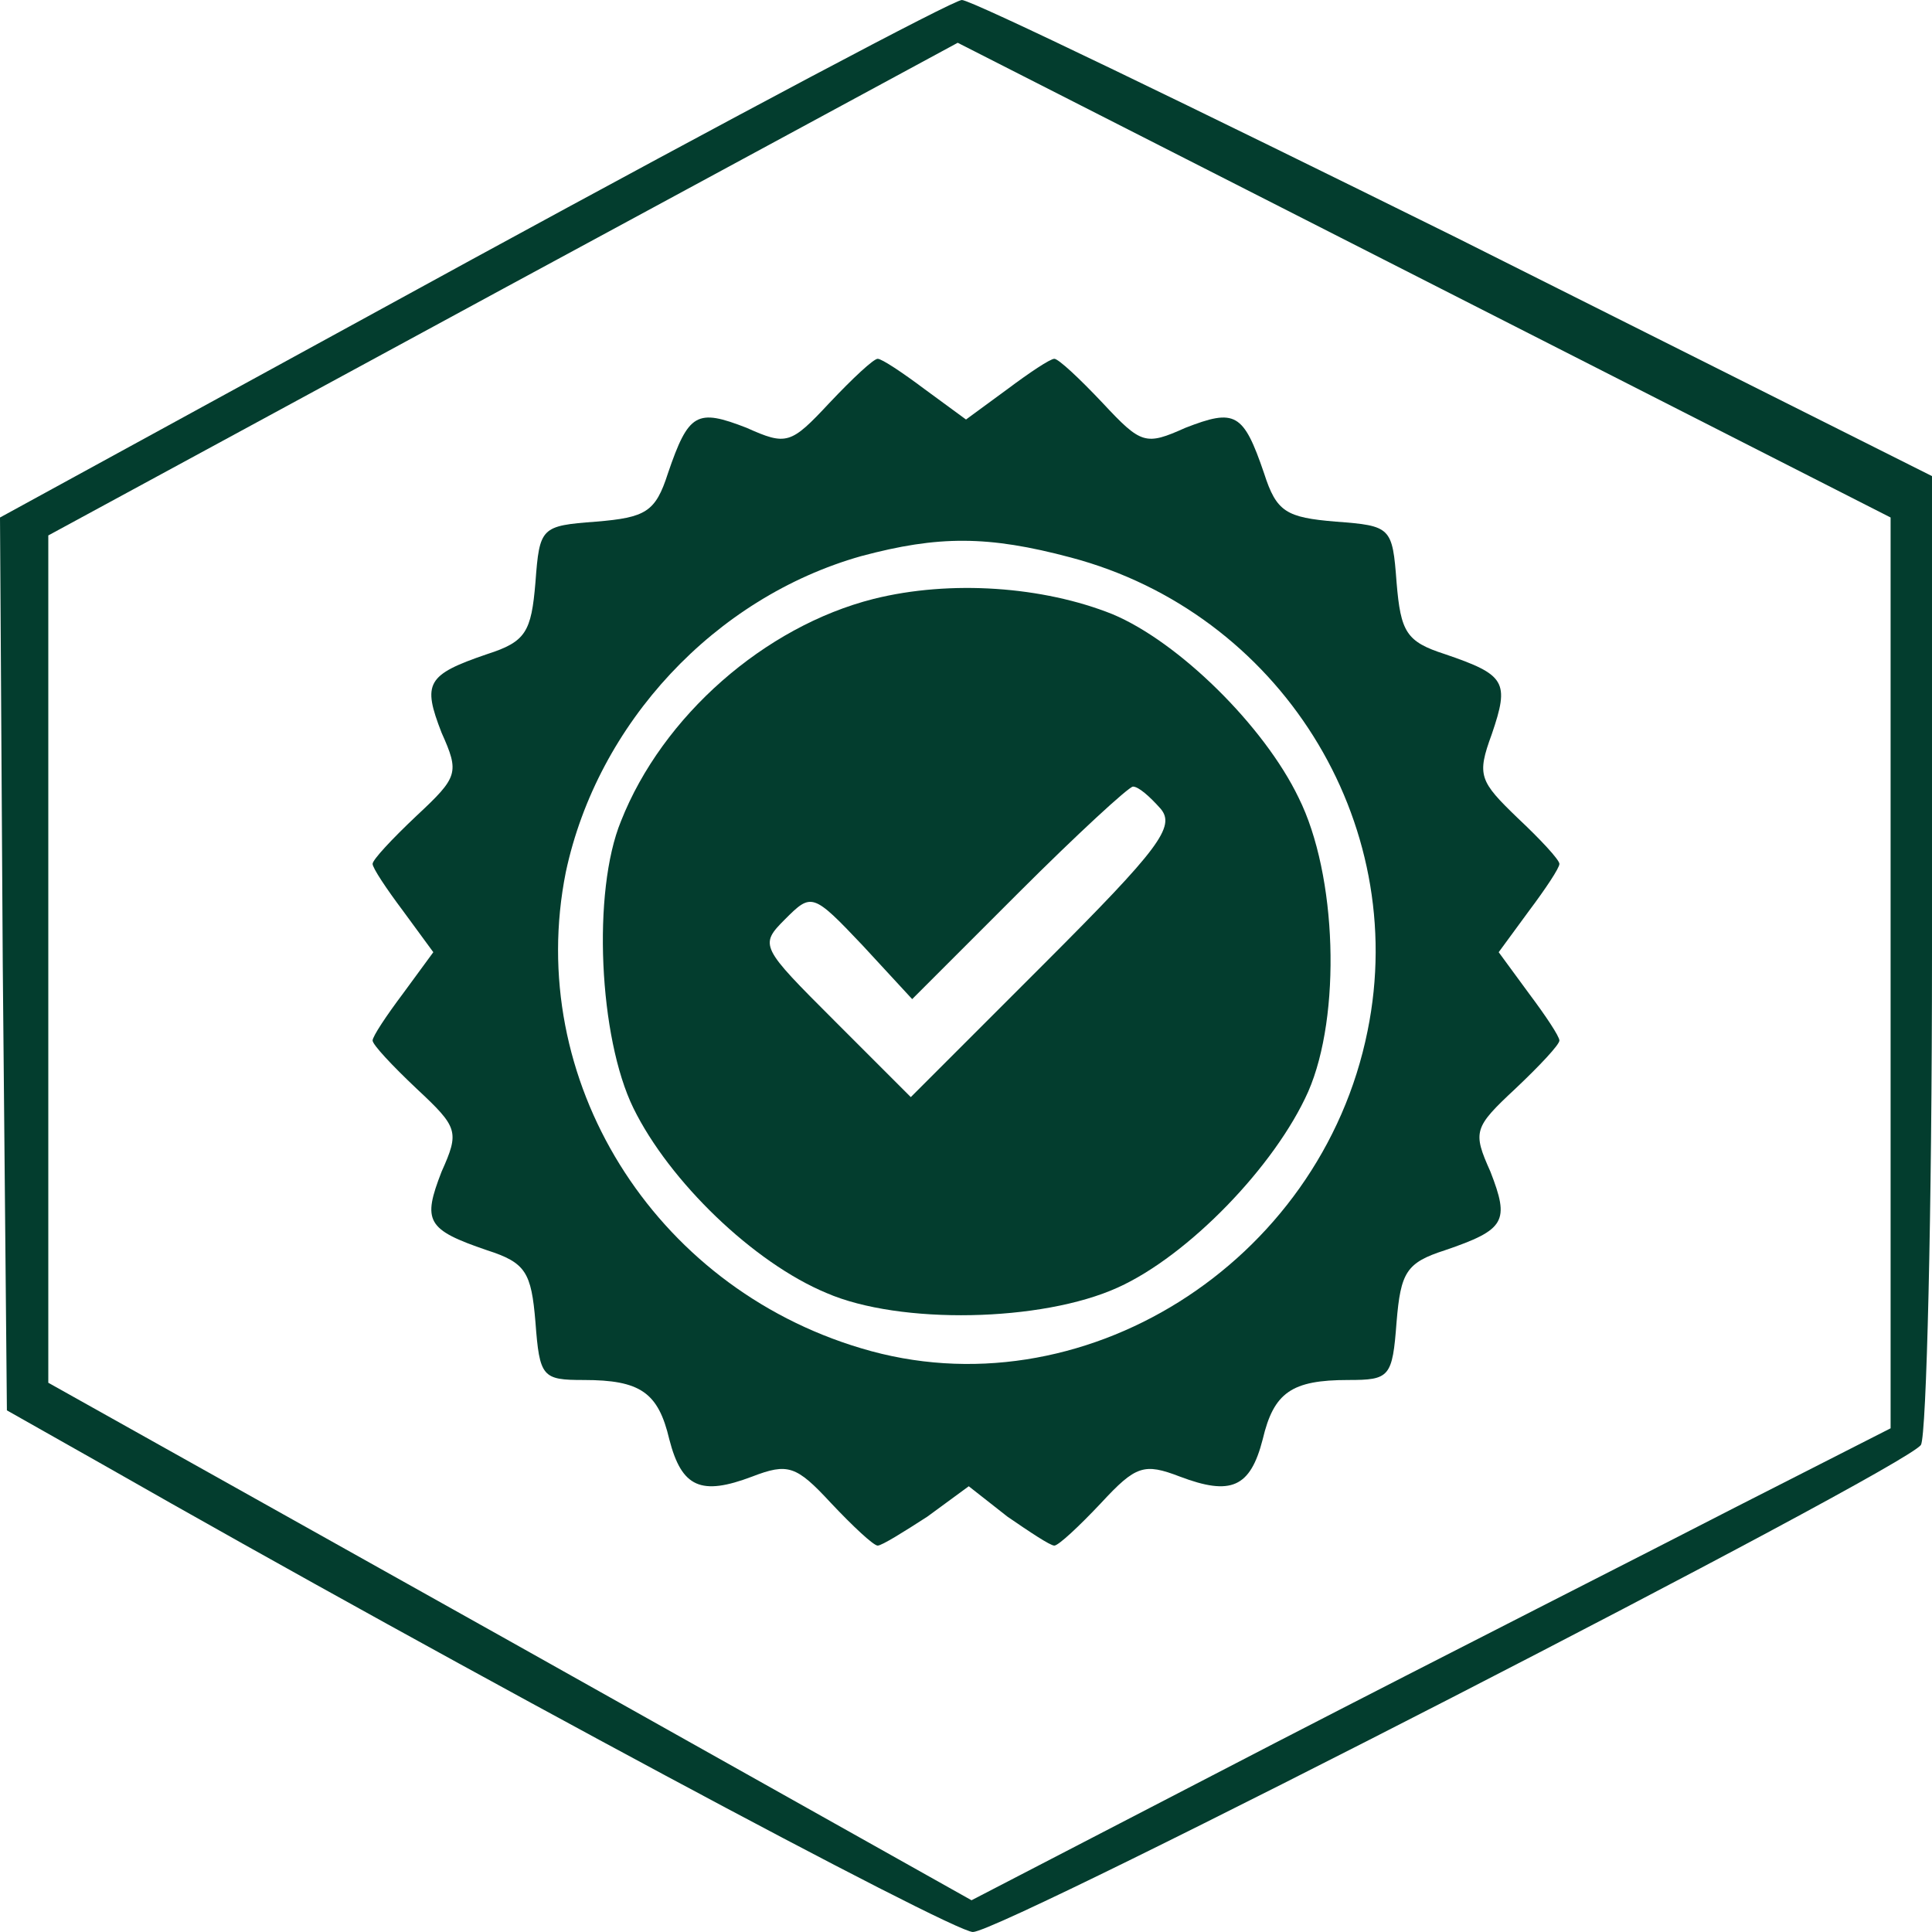 <?xml version="1.0" standalone="no"?>
<!DOCTYPE svg PUBLIC "-//W3C//DTD SVG 20010904//EN"
 "http://www.w3.org/TR/2001/REC-SVG-20010904/DTD/svg10.dtd">
<svg version="1.0" xmlns="http://www.w3.org/2000/svg"
 width="140pt" height="140pt" viewBox="0 0 140 140"
 preserveAspectRatio="xMidYMid meet">

<g transform="translate(0,140) scale(0.1,-0.1)"
fill="#033D2E" stroke="none">
<path d="M342 1212 l-342 -187 2 -324 3 -323 69 -39 c261 -149 616 -339 631
-339 22 0 676 336 687 353 4 7 8 167 8 357 l0 345 -345 173 c-190 94 -351 172
-358 172 -6 0 -166 -85 -355 -188z m1028 -517 l0 -330 -112 -57 c-62 -32 -212
-108 -334 -171 l-220 -114 -335 188 -334 187 0 307 0 307 330 179 329 178 338
-172 338 -172 0 -330z"/>
<path d="M601 1108 c-28 -30 -31 -31 -60 -18 -36 14 -42 11 -57 -33 -9 -28
-16 -32 -52 -35 -40 -3 -41 -4 -44 -44 -3 -36 -7 -43 -35 -52 -44 -15 -47 -21
-33 -57 13 -29 12 -32 -18 -60 -18 -17 -32 -32 -32 -35 0 -3 10 -18 22 -34
l22 -30 -22 -30 c-12 -16 -22 -31 -22 -34 0 -3 14 -18 32 -35 30 -28 31 -31
18 -60 -14 -36 -11 -42 33 -57 28 -9 32 -16 35 -52 3 -40 5 -42 35 -42 41 0
54 -9 62 -43 9 -35 23 -41 60 -27 26 10 32 8 57 -19 16 -17 31 -31 34 -31 3 0
19 10 36 21 l30 22 28 -22 c16 -11 31 -21 34 -21 3 0 18 14 34 31 25 27 31 29
57 19 37 -14 51 -8 60 27 8 34 21 43 62 43 30 0 32 2 35 42 3 36 7 43 35 52
44 15 47 21 33 57 -13 29 -12 32 18 60 18 17 32 32 32 35 0 3 -10 18 -22 34
l-22 30 22 30 c12 16 22 31 22 34 0 3 -14 18 -30 33 -28 27 -30 31 -19 61 13
38 10 43 -34 58 -28 9 -32 16 -35 52 -3 40 -4 41 -44 44 -36 3 -43 7 -52 35
-15 44 -21 47 -57 33 -29 -13 -32 -12 -60 18 -17 18 -32 32 -35 32 -3 0 -18
-10 -34 -22 l-30 -22 -30 22 c-16 12 -31 22 -34 22 -3 0 -18 -14 -35 -32z
m175 -112 c151 -40 246 -191 215 -343 -34 -169 -208 -278 -367 -230 -151 45
-244 195 -214 345 23 108 108 199 214 229 56 15 92 15 152 -1z"/>
<path d="M633 966 c-79 -20 -153 -85 -183 -161 -21 -51 -16 -157 9 -208 26
-53 87 -112 140 -134 53 -23 156 -21 211 4 51 23 114 88 138 142 24 55 21 157
-7 213 -25 52 -87 113 -135 133 -50 20 -117 25 -173 11z m208 -152 c11 -13 -1
-29 -84 -112 l-97 -97 -55 55 c-54 54 -55 55 -36 74 19 19 20 19 56 -19 l36
-39 77 77 c42 42 80 77 83 77 4 0 12 -7 20 -16z"/>
</g>
</svg>
